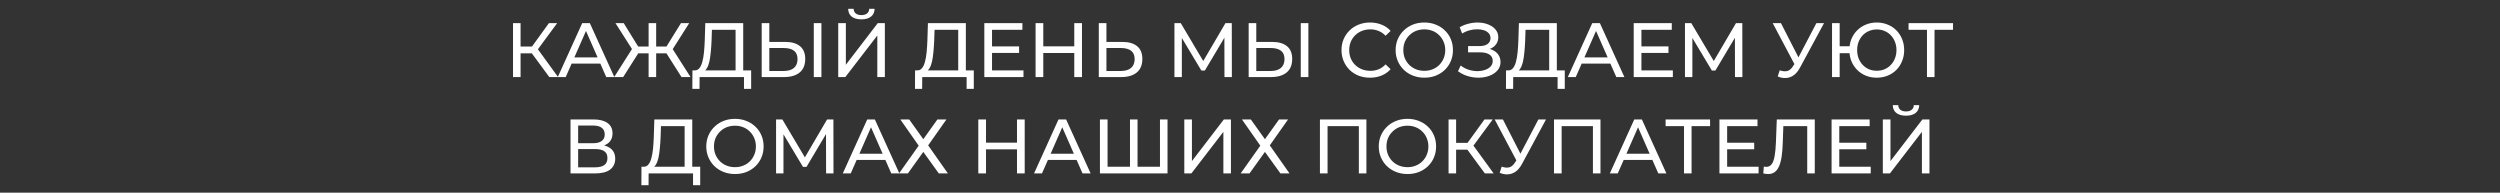 <svg width="519" height="40" viewBox="0 0 519 40" fill="none" xmlns="http://www.w3.org/2000/svg">
<rect x="0" y="0" width="519" height="40" fill="#333333" stroke="none"/>
<path d="M114.038 16L109.974 10.48L111.27 9.68L115.862 16H114.038ZM106.502 16V4.8H108.07V16H106.502ZM107.59 11.072V9.664H111.222V11.072H107.59ZM111.414 10.576L109.942 10.352L113.958 4.8H115.67L111.414 10.576ZM115.794 16L120.866 4.8H122.45L127.538 16H125.858L121.33 5.696H121.97L117.442 16H115.794ZM117.954 13.2L118.386 11.92H124.69L125.154 13.2H117.954ZM141.483 16L137.979 10.48L139.323 9.68L143.355 16H141.483ZM135.739 11.072V9.664H139.019V11.072H135.739ZM139.419 10.576L137.931 10.352L141.371 4.8H143.083L139.419 10.576ZM129.371 16H127.499L131.515 9.68L132.875 10.48L129.371 16ZM136.219 16H134.651V4.8H136.219V16ZM135.131 11.072H131.835V9.664H135.131V11.072ZM131.451 10.576L127.771 4.8H129.483L132.907 10.352L131.451 10.576ZM152.707 15.248V6.192H147.795L147.715 8.544C147.683 9.333 147.63 10.091 147.555 10.816C147.491 11.541 147.395 12.197 147.267 12.784C147.139 13.36 146.958 13.835 146.723 14.208C146.499 14.581 146.211 14.811 145.859 14.896L144.131 14.608C144.547 14.64 144.889 14.501 145.155 14.192C145.433 13.872 145.646 13.429 145.795 12.864C145.955 12.288 146.073 11.621 146.147 10.864C146.222 10.096 146.275 9.275 146.307 8.4L146.419 4.8H154.291V15.248H152.707ZM143.731 18.448L143.747 14.608H155.939V18.448H154.451V16H145.235L145.219 18.448H143.731ZM163.039 8.704C164.361 8.704 165.38 9.003 166.095 9.6C166.809 10.187 167.167 11.067 167.167 12.24C167.167 13.477 166.777 14.416 165.999 15.056C165.231 15.685 164.148 16 162.751 16H158.127V4.8H159.711V8.704H163.039ZM162.687 14.736C163.615 14.736 164.324 14.528 164.815 14.112C165.316 13.696 165.567 13.083 165.567 12.272C165.567 11.483 165.321 10.901 164.831 10.528C164.34 10.155 163.625 9.968 162.687 9.968H159.711V14.736H162.687ZM168.943 16V4.8H170.527V16H168.943ZM174.017 16V4.8H175.601V13.44L182.225 4.8H183.697V16H182.129V7.376L175.489 16H174.017ZM178.833 4.016C177.959 4.016 177.281 3.824 176.801 3.44C176.332 3.056 176.092 2.517 176.081 1.824H177.217C177.228 2.24 177.377 2.565 177.665 2.8C177.953 3.024 178.343 3.136 178.833 3.136C179.313 3.136 179.697 3.024 179.985 2.8C180.284 2.565 180.439 2.24 180.449 1.824H181.569C181.559 2.517 181.313 3.056 180.833 3.44C180.364 3.824 179.697 4.016 178.833 4.016ZM198.926 15.248V6.192H194.014L193.934 8.544C193.902 9.333 193.849 10.091 193.774 10.816C193.71 11.541 193.614 12.197 193.486 12.784C193.358 13.36 193.177 13.835 192.942 14.208C192.718 14.581 192.43 14.811 192.078 14.896L190.35 14.608C190.766 14.64 191.108 14.501 191.374 14.192C191.652 13.872 191.865 13.429 192.014 12.864C192.174 12.288 192.292 11.621 192.366 10.864C192.441 10.096 192.494 9.275 192.526 8.4L192.638 4.8H200.51V15.248H198.926ZM189.95 18.448L189.966 14.608H202.158V18.448H200.67V16H191.454L191.438 18.448H189.95ZM205.802 9.632H211.562V10.992H205.802V9.632ZM205.946 14.608H212.474V16H204.346V4.8H212.25V6.192H205.946V14.608ZM223.018 4.8H224.618V16H223.018V4.8ZM216.586 16H214.986V4.8H216.586V16ZM223.162 11.008H216.426V9.616H223.162V11.008ZM233.023 8.704C234.346 8.704 235.365 9.003 236.079 9.6C236.794 10.187 237.151 11.067 237.151 12.24C237.151 13.477 236.762 14.416 235.983 15.056C235.215 15.685 234.133 16 232.735 16H228.111V4.8H229.695V8.704H233.023ZM232.671 14.736C233.599 14.736 234.309 14.528 234.799 14.112C235.301 13.696 235.551 13.083 235.551 12.272C235.551 11.483 235.306 10.901 234.815 10.528C234.325 10.155 233.61 9.968 232.671 9.968H229.695V14.736H232.671ZM243.814 16V4.8H245.126L250.15 13.264H249.446L254.406 4.8H255.718L255.734 16H254.198L254.182 7.216H254.55L250.134 14.64H249.398L244.95 7.216H245.35V16H243.814ZM264.133 8.704C265.455 8.704 266.474 9.003 267.189 9.6C267.903 10.187 268.261 11.067 268.261 12.24C268.261 13.477 267.871 14.416 267.093 15.056C266.325 15.685 265.242 16 263.845 16H259.221V4.8H260.805V8.704H264.133ZM263.781 14.736C264.709 14.736 265.418 14.528 265.909 14.112C266.41 13.696 266.661 13.083 266.661 12.272C266.661 11.483 266.415 10.901 265.925 10.528C265.434 10.155 264.719 9.968 263.781 9.968H260.805V14.736H263.781ZM270.037 16V4.8H271.621V16H270.037ZM284.416 16.128C283.563 16.128 282.773 15.989 282.048 15.712C281.333 15.424 280.709 15.024 280.176 14.512C279.653 13.989 279.243 13.381 278.944 12.688C278.645 11.995 278.496 11.232 278.496 10.4C278.496 9.568 278.645 8.805 278.944 8.112C279.243 7.419 279.659 6.816 280.192 6.304C280.725 5.781 281.349 5.381 282.064 5.104C282.789 4.816 283.579 4.672 284.432 4.672C285.296 4.672 286.091 4.821 286.816 5.12C287.552 5.408 288.176 5.84 288.688 6.416L287.648 7.424C287.221 6.976 286.741 6.645 286.208 6.432C285.675 6.208 285.104 6.096 284.496 6.096C283.867 6.096 283.28 6.203 282.736 6.416C282.203 6.629 281.739 6.928 281.344 7.312C280.949 7.696 280.64 8.155 280.416 8.688C280.203 9.211 280.096 9.781 280.096 10.4C280.096 11.019 280.203 11.595 280.416 12.128C280.64 12.651 280.949 13.104 281.344 13.488C281.739 13.872 282.203 14.171 282.736 14.384C283.28 14.597 283.867 14.704 284.496 14.704C285.104 14.704 285.675 14.597 286.208 14.384C286.741 14.16 287.221 13.819 287.648 13.36L288.688 14.368C288.176 14.944 287.552 15.381 286.816 15.68C286.091 15.979 285.291 16.128 284.416 16.128ZM295.698 16.128C294.845 16.128 294.05 15.984 293.314 15.696C292.589 15.408 291.959 15.008 291.426 14.496C290.893 13.973 290.477 13.365 290.178 12.672C289.879 11.979 289.73 11.221 289.73 10.4C289.73 9.579 289.879 8.821 290.178 8.128C290.477 7.435 290.893 6.832 291.426 6.32C291.959 5.797 292.589 5.392 293.314 5.104C294.039 4.816 294.834 4.672 295.698 4.672C296.551 4.672 297.335 4.816 298.05 5.104C298.775 5.381 299.405 5.781 299.938 6.304C300.482 6.816 300.898 7.419 301.186 8.112C301.485 8.805 301.634 9.568 301.634 10.4C301.634 11.232 301.485 11.995 301.186 12.688C300.898 13.381 300.482 13.989 299.938 14.512C299.405 15.024 298.775 15.424 298.05 15.712C297.335 15.989 296.551 16.128 295.698 16.128ZM295.698 14.704C296.317 14.704 296.887 14.597 297.41 14.384C297.943 14.171 298.402 13.872 298.786 13.488C299.181 13.093 299.485 12.635 299.698 12.112C299.922 11.589 300.034 11.019 300.034 10.4C300.034 9.781 299.922 9.211 299.698 8.688C299.485 8.165 299.181 7.712 298.786 7.328C298.402 6.933 297.943 6.629 297.41 6.416C296.887 6.203 296.317 6.096 295.698 6.096C295.069 6.096 294.487 6.203 293.954 6.416C293.431 6.629 292.973 6.933 292.578 7.328C292.183 7.712 291.874 8.165 291.65 8.688C291.437 9.211 291.33 9.781 291.33 10.4C291.33 11.019 291.437 11.589 291.65 12.112C291.874 12.635 292.183 13.093 292.578 13.488C292.973 13.872 293.431 14.171 293.954 14.384C294.487 14.597 295.069 14.704 295.698 14.704ZM302.676 14.784L303.236 13.6C303.727 13.984 304.265 14.272 304.852 14.464C305.449 14.656 306.041 14.757 306.628 14.768C307.215 14.768 307.753 14.688 308.244 14.528C308.745 14.368 309.145 14.128 309.444 13.808C309.743 13.488 309.892 13.093 309.892 12.624C309.892 12.048 309.657 11.611 309.188 11.312C308.729 11.013 308.089 10.864 307.268 10.864H304.772V9.568H307.156C307.871 9.568 308.425 9.424 308.82 9.136C309.225 8.837 309.428 8.427 309.428 7.904C309.428 7.509 309.305 7.179 309.06 6.912C308.825 6.635 308.5 6.427 308.084 6.288C307.679 6.149 307.215 6.08 306.692 6.08C306.18 6.069 305.652 6.139 305.108 6.288C304.564 6.427 304.041 6.651 303.54 6.96L303.028 5.648C303.711 5.264 304.42 4.997 305.156 4.848C305.903 4.688 306.623 4.64 307.316 4.704C308.009 4.757 308.633 4.917 309.188 5.184C309.753 5.44 310.201 5.781 310.532 6.208C310.873 6.624 311.044 7.125 311.044 7.712C311.044 8.245 310.905 8.72 310.628 9.136C310.351 9.541 309.967 9.856 309.476 10.08C308.985 10.293 308.415 10.4 307.764 10.4L307.828 9.968C308.575 9.968 309.22 10.091 309.764 10.336C310.319 10.571 310.745 10.907 311.044 11.344C311.353 11.781 311.508 12.288 311.508 12.864C311.508 13.408 311.369 13.893 311.092 14.32C310.815 14.736 310.436 15.088 309.956 15.376C309.487 15.653 308.948 15.856 308.34 15.984C307.743 16.112 307.113 16.155 306.452 16.112C305.791 16.069 305.135 15.941 304.484 15.728C303.844 15.515 303.241 15.2 302.676 14.784ZM321.614 15.248V6.192H316.702L316.622 8.544C316.59 9.333 316.536 10.091 316.462 10.816C316.398 11.541 316.302 12.197 316.174 12.784C316.046 13.36 315.864 13.835 315.63 14.208C315.406 14.581 315.118 14.811 314.766 14.896L313.038 14.608C313.454 14.64 313.795 14.501 314.062 14.192C314.339 13.872 314.552 13.429 314.702 12.864C314.862 12.288 314.979 11.621 315.054 10.864C315.128 10.096 315.182 9.275 315.214 8.4L315.326 4.8H323.198V15.248H321.614ZM312.638 18.448L312.654 14.608H324.846V18.448H323.358V16H314.142L314.126 18.448H312.638ZM325.481 16L330.553 4.8H332.137L337.225 16H335.545L331.017 5.696H331.657L327.129 16H325.481ZM327.641 13.2L328.073 11.92H334.377L334.841 13.2H327.641ZM340.614 9.632H346.374V10.992H340.614V9.632ZM340.758 14.608H347.286V16H339.158V4.8H347.062V6.192H340.758V14.608ZM349.799 16V4.8H351.111L356.135 13.264H355.431L360.391 4.8H361.703L361.719 16H360.183L360.167 7.216H360.535L356.119 14.64H355.383L350.935 7.216H351.335V16H349.799ZM369.47 14.592C370.024 14.795 370.536 14.848 371.006 14.752C371.475 14.645 371.896 14.288 372.27 13.68L372.814 12.816L372.974 12.64L377.086 4.8H378.67L373.694 14.016C373.32 14.72 372.883 15.253 372.382 15.616C371.891 15.968 371.358 16.16 370.782 16.192C370.216 16.235 369.64 16.128 369.054 15.872L369.47 14.592ZM372.926 14.064L368.014 4.8H369.726L373.806 12.784L372.926 14.064ZM380.33 16V4.8H381.914V9.6H384.81V11.04H381.914V16H380.33ZM389.61 16.128C388.799 16.128 388.047 15.989 387.354 15.712C386.661 15.424 386.058 15.024 385.546 14.512C385.034 13.989 384.634 13.381 384.346 12.688C384.069 11.995 383.93 11.232 383.93 10.4C383.93 9.568 384.069 8.805 384.346 8.112C384.634 7.419 385.034 6.816 385.546 6.304C386.058 5.781 386.661 5.381 387.354 5.104C388.047 4.816 388.799 4.672 389.61 4.672C390.421 4.672 391.173 4.816 391.866 5.104C392.57 5.381 393.178 5.781 393.69 6.304C394.202 6.816 394.597 7.419 394.874 8.112C395.162 8.805 395.306 9.568 395.306 10.4C395.306 11.232 395.162 11.995 394.874 12.688C394.597 13.381 394.202 13.989 393.69 14.512C393.178 15.024 392.57 15.424 391.866 15.712C391.173 15.989 390.421 16.128 389.61 16.128ZM389.61 14.688C390.197 14.688 390.735 14.587 391.226 14.384C391.727 14.171 392.159 13.872 392.522 13.488C392.895 13.104 393.183 12.651 393.386 12.128C393.599 11.605 393.706 11.029 393.706 10.4C393.706 9.771 393.599 9.195 393.386 8.672C393.183 8.149 392.895 7.696 392.522 7.312C392.159 6.928 391.727 6.635 391.226 6.432C390.735 6.219 390.202 6.112 389.626 6.112C389.05 6.112 388.511 6.219 388.01 6.432C387.519 6.635 387.087 6.928 386.714 7.312C386.351 7.696 386.063 8.149 385.85 8.672C385.647 9.195 385.546 9.771 385.546 10.4C385.546 11.029 385.647 11.605 385.85 12.128C386.063 12.651 386.351 13.104 386.714 13.488C387.087 13.872 387.519 14.171 388.01 14.384C388.511 14.587 389.045 14.688 389.61 14.688ZM400.04 16V5.776L400.44 6.192H396.216V4.8H405.448V6.192H401.224L401.608 5.776V16H400.04ZM118.439 36V24.8H123.255C124.471 24.8 125.426 25.045 126.119 25.536C126.813 26.027 127.159 26.741 127.159 27.68C127.159 28.597 126.829 29.301 126.167 29.792C125.506 30.272 124.637 30.512 123.559 30.512L123.847 30.032C125.095 30.032 126.05 30.283 126.711 30.784C127.383 31.275 127.719 31.995 127.719 32.944C127.719 33.904 127.367 34.656 126.663 35.2C125.97 35.733 124.935 36 123.559 36H118.439ZM120.023 34.736H123.527C124.381 34.736 125.021 34.581 125.447 34.272C125.885 33.952 126.103 33.467 126.103 32.816C126.103 32.165 125.885 31.691 125.447 31.392C125.021 31.093 124.381 30.944 123.527 30.944H120.023V34.736ZM120.023 29.728H123.143C123.922 29.728 124.514 29.573 124.919 29.264C125.335 28.955 125.543 28.501 125.543 27.904C125.543 27.296 125.335 26.837 124.919 26.528C124.514 26.219 123.922 26.064 123.143 26.064H120.023V29.728ZM142.129 35.248V26.192H137.217L137.137 28.544C137.105 29.333 137.052 30.091 136.977 30.816C136.913 31.541 136.817 32.197 136.689 32.784C136.561 33.36 136.38 33.835 136.145 34.208C135.921 34.581 135.633 34.811 135.281 34.896L133.553 34.608C133.969 34.64 134.311 34.501 134.577 34.192C134.855 33.872 135.068 33.429 135.217 32.864C135.377 32.288 135.495 31.621 135.569 30.864C135.644 30.096 135.697 29.275 135.729 28.4L135.841 24.8H143.713V35.248H142.129ZM133.153 38.448L133.169 34.608H145.361V38.448H143.873V36H134.657L134.641 38.448H133.153ZM152.589 36.128C151.735 36.128 150.941 35.984 150.205 35.696C149.479 35.408 148.85 35.008 148.317 34.496C147.783 33.973 147.367 33.365 147.069 32.672C146.77 31.979 146.621 31.221 146.621 30.4C146.621 29.579 146.77 28.821 147.069 28.128C147.367 27.435 147.783 26.832 148.317 26.32C148.85 25.797 149.479 25.392 150.205 25.104C150.93 24.816 151.725 24.672 152.589 24.672C153.442 24.672 154.226 24.816 154.941 25.104C155.666 25.381 156.295 25.781 156.829 26.304C157.373 26.816 157.789 27.419 158.077 28.112C158.375 28.805 158.525 29.568 158.525 30.4C158.525 31.232 158.375 31.995 158.077 32.688C157.789 33.381 157.373 33.989 156.829 34.512C156.295 35.024 155.666 35.424 154.941 35.712C154.226 35.989 153.442 36.128 152.589 36.128ZM152.589 34.704C153.207 34.704 153.778 34.597 154.301 34.384C154.834 34.171 155.293 33.872 155.677 33.488C156.071 33.093 156.375 32.635 156.589 32.112C156.813 31.589 156.925 31.019 156.925 30.4C156.925 29.781 156.813 29.211 156.589 28.688C156.375 28.165 156.071 27.712 155.677 27.328C155.293 26.933 154.834 26.629 154.301 26.416C153.778 26.203 153.207 26.096 152.589 26.096C151.959 26.096 151.378 26.203 150.845 26.416C150.322 26.629 149.863 26.933 149.469 27.328C149.074 27.712 148.765 28.165 148.541 28.688C148.327 29.211 148.221 29.781 148.221 30.4C148.221 31.019 148.327 31.589 148.541 32.112C148.765 32.635 149.074 33.093 149.469 33.488C149.863 33.872 150.322 34.171 150.845 34.384C151.378 34.597 151.959 34.704 152.589 34.704ZM161.111 36V24.8H162.423L167.447 33.264H166.743L171.703 24.8H173.015L173.031 36H171.495L171.479 27.216H171.847L167.431 34.64H166.695L162.247 27.216H162.647V36H161.111ZM174.965 36L180.037 24.8H181.621L186.709 36H185.029L180.501 25.696H181.141L176.613 36H174.965ZM177.125 33.2L177.557 31.92H183.861L184.325 33.2H177.125ZM186.911 24.8H188.751L191.679 28.896L194.607 24.8H196.479L192.687 30.176L196.783 36H194.895L191.679 31.536L188.479 36H186.639L190.719 30.24L186.911 24.8ZM211.128 24.8H212.728V36H211.128V24.8ZM204.696 36H203.096V24.8H204.696V36ZM211.272 31.008H204.536V29.616H211.272V31.008ZM214.669 36L219.741 24.8H221.325L226.413 36H224.733L220.205 25.696H220.845L216.317 36H214.669ZM216.829 33.2L217.261 31.92H223.565L224.029 33.2H216.829ZM234.954 34.608L234.586 35.024V24.8H236.154V35.024L235.754 34.608H241.21L240.81 35.024V24.8H242.378V36H228.346V24.8H229.93V35.024L229.53 34.608H234.954ZM245.861 36V24.8H247.445V33.44L254.069 24.8H255.541V36H253.973V27.376L247.333 36H245.861ZM257.833 24.8H259.673L262.601 28.896L265.529 24.8H267.401L263.609 30.176L267.705 36H265.817L262.601 31.536L259.401 36H257.561L261.641 30.24L257.833 24.8ZM274.017 36V24.8H283.665V36H282.097V25.776L282.481 26.192H275.201L275.601 25.776V36H274.017ZM292.198 36.128C291.345 36.128 290.55 35.984 289.814 35.696C289.089 35.408 288.459 35.008 287.926 34.496C287.393 33.973 286.977 33.365 286.678 32.672C286.379 31.979 286.23 31.221 286.23 30.4C286.23 29.579 286.379 28.821 286.678 28.128C286.977 27.435 287.393 26.832 287.926 26.32C288.459 25.797 289.089 25.392 289.814 25.104C290.539 24.816 291.334 24.672 292.198 24.672C293.051 24.672 293.835 24.816 294.55 25.104C295.275 25.381 295.905 25.781 296.438 26.304C296.982 26.816 297.398 27.419 297.686 28.112C297.985 28.805 298.134 29.568 298.134 30.4C298.134 31.232 297.985 31.995 297.686 32.688C297.398 33.381 296.982 33.989 296.438 34.512C295.905 35.024 295.275 35.424 294.55 35.712C293.835 35.989 293.051 36.128 292.198 36.128ZM292.198 34.704C292.817 34.704 293.387 34.597 293.91 34.384C294.443 34.171 294.902 33.872 295.286 33.488C295.681 33.093 295.985 32.635 296.198 32.112C296.422 31.589 296.534 31.019 296.534 30.4C296.534 29.781 296.422 29.211 296.198 28.688C295.985 28.165 295.681 27.712 295.286 27.328C294.902 26.933 294.443 26.629 293.91 26.416C293.387 26.203 292.817 26.096 292.198 26.096C291.569 26.096 290.987 26.203 290.454 26.416C289.931 26.629 289.473 26.933 289.078 27.328C288.683 27.712 288.374 28.165 288.15 28.688C287.937 29.211 287.83 29.781 287.83 30.4C287.83 31.019 287.937 31.589 288.15 32.112C288.374 32.635 288.683 33.093 289.078 33.488C289.473 33.872 289.931 34.171 290.454 34.384C290.987 34.597 291.569 34.704 292.198 34.704ZM308.257 36L304.193 30.48L305.489 29.68L310.081 36H308.257ZM300.721 36V24.8H302.289V36H300.721ZM301.809 31.072V29.664H305.441V31.072H301.809ZM305.633 30.576L304.161 30.352L308.177 24.8H309.889L305.633 30.576ZM311.751 34.592C312.306 34.795 312.818 34.848 313.287 34.752C313.756 34.645 314.178 34.288 314.551 33.68L315.095 32.816L315.255 32.64L319.367 24.8H320.951L315.975 34.016C315.602 34.72 315.164 35.253 314.663 35.616C314.172 35.968 313.639 36.16 313.063 36.192C312.498 36.235 311.922 36.128 311.335 35.872L311.751 34.592ZM315.207 34.064L310.295 24.8H312.007L316.087 32.784L315.207 34.064ZM322.611 36V24.8H332.259V36H330.691V25.776L331.075 26.192H323.795L324.195 25.776V36H322.611ZM334.2 36L339.272 24.8H340.856L345.944 36H344.264L339.736 25.696H340.376L335.848 36H334.2ZM336.36 33.2L336.792 31.92H343.096L343.56 33.2H336.36ZM349.602 36V25.776L350.002 26.192H345.778V24.8H355.01V26.192H350.786L351.17 25.776V36H349.602ZM358.411 29.632H364.171V30.992H358.411V29.632ZM358.555 34.608H365.083V36H356.955V24.8H364.859V26.192H358.555V34.608ZM367.068 36.128C366.908 36.128 366.748 36.117 366.588 36.096C366.428 36.075 366.252 36.043 366.06 36L366.172 34.576C366.342 34.619 366.513 34.64 366.684 34.64C367.153 34.64 367.526 34.453 367.804 34.08C368.081 33.707 368.284 33.141 368.412 32.384C368.55 31.627 368.641 30.672 368.684 29.52L368.86 24.8H376.748V36H375.18V25.776L375.564 26.192H369.884L370.236 25.76L370.108 29.472C370.076 30.581 370.001 31.552 369.884 32.384C369.766 33.216 369.59 33.909 369.356 34.464C369.121 35.019 368.817 35.435 368.444 35.712C368.081 35.989 367.622 36.128 367.068 36.128ZM381.692 29.632H387.452V30.992H381.692V29.632ZM381.836 34.608H388.364V36H380.236V24.8H388.14V26.192H381.836V34.608ZM390.877 36V24.8H392.461V33.44L399.085 24.8H400.557V36H398.989V27.376L392.349 36H390.877ZM395.693 24.016C394.818 24.016 394.141 23.824 393.661 23.44C393.191 23.056 392.951 22.517 392.941 21.824H394.077C394.087 22.24 394.237 22.565 394.525 22.8C394.813 23.024 395.202 23.136 395.693 23.136C396.173 23.136 396.557 23.024 396.845 22.8C397.143 22.565 397.298 22.24 397.309 21.824H398.429C398.418 22.517 398.173 23.056 397.693 23.44C397.223 23.824 396.557 24.016 395.693 24.016Z" fill="white"/>
</svg>
